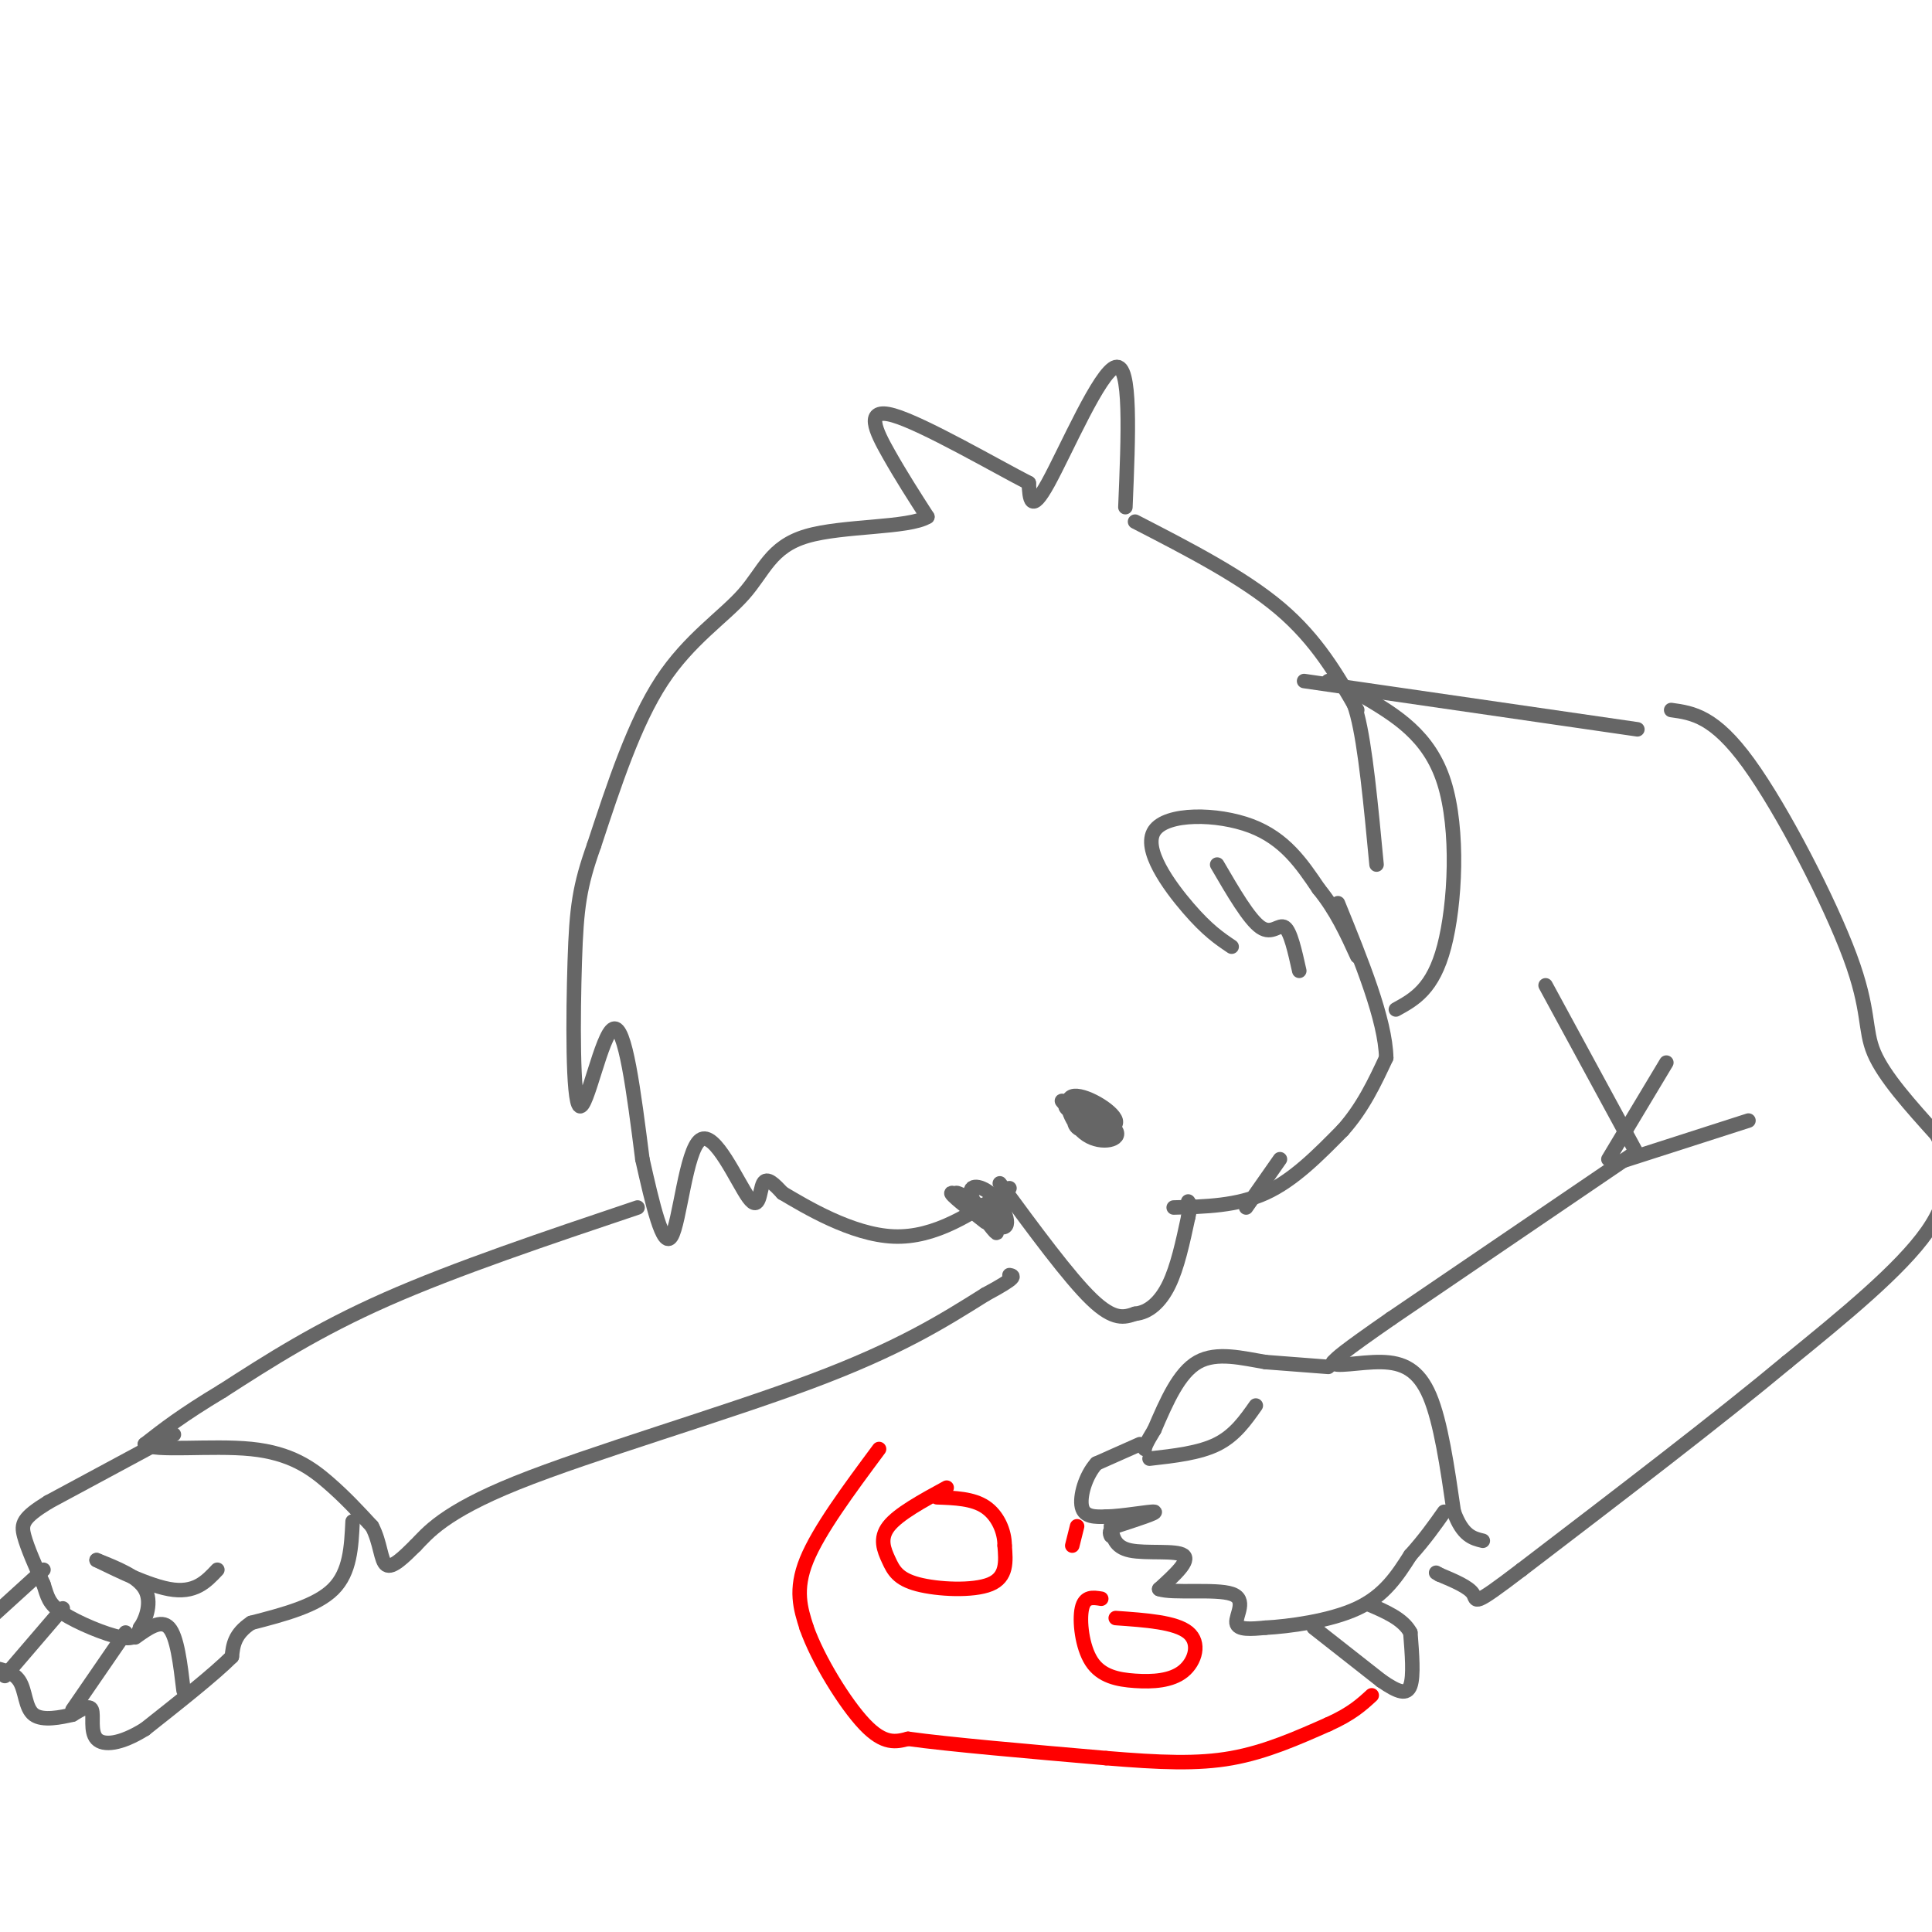 <svg viewBox='0 0 400 400' version='1.1' xmlns='http://www.w3.org/2000/svg' xmlns:xlink='http://www.w3.org/1999/xlink'><g fill='none' stroke='rgb(102,102,102)' stroke-width='3' stroke-linecap='round' stroke-linejoin='round'><path d='M233,105c0.622,-14.911 1.244,-29.822 -2,-29c-3.244,0.822 -10.356,17.378 -14,24c-3.644,6.622 -3.822,3.311 -4,0'/><path d='M213,100c-6.798,-3.488 -21.792,-12.208 -28,-14c-6.208,-1.792 -3.631,3.345 -1,8c2.631,4.655 5.315,8.827 8,13'/><path d='M192,107c-3.863,2.368 -17.520,1.789 -25,4c-7.480,2.211 -8.783,7.211 -13,12c-4.217,4.789 -11.348,9.368 -17,18c-5.652,8.632 -9.826,21.316 -14,34'/><path d='M123,175c-3.040,8.536 -3.640,12.876 -4,24c-0.360,11.124 -0.482,29.033 1,30c1.482,0.967 4.566,-15.010 7,-16c2.434,-0.990 4.217,13.005 6,27'/><path d='M133,240c2.076,9.224 4.266,18.784 6,16c1.734,-2.784 3.011,-17.911 6,-20c2.989,-2.089 7.689,8.861 10,12c2.311,3.139 2.232,-1.532 3,-3c0.768,-1.468 2.384,0.266 4,2'/><path d='M162,247c4.667,2.756 14.333,8.644 23,9c8.667,0.356 16.333,-4.822 24,-10'/><path d='M207,245c7.167,9.750 14.333,19.500 19,24c4.667,4.500 6.833,3.750 9,3'/><path d='M235,272c2.778,-0.244 5.222,-2.356 7,-6c1.778,-3.644 2.889,-8.822 4,-14'/><path d='M246,252c0.667,-2.833 0.333,-2.917 0,-3'/><path d='M246,249c0.000,-0.500 0.000,-0.250 0,0'/><path d='M243,250c6.583,-0.167 13.167,-0.333 19,-3c5.833,-2.667 10.917,-7.833 16,-13'/><path d='M278,234c4.167,-4.667 6.583,-9.833 9,-15'/><path d='M287,219c-0.167,-7.833 -5.083,-19.917 -10,-32'/><path d='M255,196c-2.500,-1.679 -5.000,-3.357 -9,-8c-4.000,-4.643 -9.500,-12.250 -7,-16c2.500,-3.750 13.000,-3.643 20,-1c7.000,2.643 10.500,7.821 14,13'/><path d='M273,184c3.667,4.500 5.833,9.250 8,14'/><path d='M252,179c3.311,5.689 6.622,11.378 9,13c2.378,1.622 3.822,-0.822 5,0c1.178,0.822 2.089,4.911 3,9'/><path d='M223,229c-0.648,2.124 -1.296,4.248 1,5c2.296,0.752 7.537,0.130 7,-2c-0.537,-2.130 -6.851,-5.770 -9,-5c-2.149,0.770 -0.133,5.949 3,8c3.133,2.051 7.382,0.975 6,-1c-1.382,-1.975 -8.395,-4.850 -10,-5c-1.605,-0.150 2.197,2.425 6,5'/><path d='M227,234c-0.889,-0.822 -6.111,-5.378 -7,-6c-0.889,-0.622 2.556,2.689 6,6'/><path d='M200,248c4.781,3.047 9.562,6.093 8,5c-1.562,-1.093 -9.467,-6.327 -10,-6c-0.533,0.327 6.305,6.215 9,7c2.695,0.785 1.248,-3.532 -1,-6c-2.248,-2.468 -5.298,-3.088 -5,-1c0.298,2.088 3.942,6.882 5,8c1.058,1.118 -0.471,-1.441 -2,-4'/><path d='M204,251c-2.178,-1.778 -6.622,-4.222 -7,-4c-0.378,0.222 3.311,3.111 7,6'/><path d='M258,250c0.000,0.000 7.000,-10.000 7,-10'/><path d='M334,241c0.000,0.000 28.000,-9.000 28,-9'/><path d='M333,240c0.000,0.000 12.000,-20.000 12,-20'/><path d='M338,239c0.000,0.000 -50.000,34.000 -50,34'/><path d='M288,273c-10.333,7.167 -11.167,8.083 -12,9'/><path d='M276,282c-0.131,1.262 5.542,-0.083 10,0c4.458,0.083 7.702,1.595 10,7c2.298,5.405 3.649,14.702 5,24'/><path d='M301,313c1.833,5.000 3.917,5.500 6,6'/><path d='M275,283c0.000,0.000 -13.000,-1.000 -13,-1'/><path d='M262,282c-4.733,-0.778 -10.067,-2.222 -14,0c-3.933,2.222 -6.467,8.111 -9,14'/><path d='M239,296c-1.833,3.000 -1.917,3.500 -2,4'/><path d='M260,291c-2.167,3.083 -4.333,6.167 -8,8c-3.667,1.833 -8.833,2.417 -14,3'/><path d='M236,299c0.000,0.000 -9.000,4.000 -9,4'/><path d='M227,303c-2.289,2.533 -3.511,6.867 -3,9c0.511,2.133 2.756,2.067 5,2'/><path d='M229,314c3.356,-0.044 9.244,-1.156 10,-1c0.756,0.156 -3.622,1.578 -8,3'/><path d='M231,316c-1.500,0.833 -1.250,1.417 -1,2'/><path d='M230,316c0.356,2.156 0.711,4.311 4,5c3.289,0.689 9.511,-0.089 11,1c1.489,1.089 -1.756,4.044 -5,7'/><path d='M240,329c2.631,0.964 11.708,-0.125 15,1c3.292,1.125 0.798,4.464 1,6c0.202,1.536 3.101,1.268 6,1'/><path d='M262,337c4.667,-0.244 13.333,-1.356 19,-4c5.667,-2.644 8.333,-6.822 11,-11'/><path d='M292,322c3.000,-3.333 5.000,-6.167 7,-9'/><path d='M272,337c0.000,0.000 14.000,11.000 14,11'/><path d='M286,348c3.511,2.422 5.289,2.978 6,1c0.711,-1.978 0.356,-6.489 0,-11'/><path d='M292,338c-1.500,-2.833 -5.250,-4.417 -9,-6'/><path d='M339,239c0.000,0.000 -19.000,-35.000 -19,-35'/><path d='M346,147c4.458,0.619 8.917,1.238 16,11c7.083,9.762 16.792,28.667 21,40c4.208,11.333 2.917,15.095 5,20c2.083,4.905 7.542,10.952 13,17'/><path d='M401,235c2.867,5.889 3.533,12.111 -2,20c-5.533,7.889 -17.267,17.444 -29,27'/><path d='M370,282c-14.000,11.667 -34.500,27.333 -55,43'/><path d='M315,325c-10.467,7.978 -9.133,6.422 -10,5c-0.867,-1.422 -3.933,-2.711 -7,-4'/><path d='M298,326c-1.167,-0.667 -0.583,-0.333 0,0'/><path d='M235,108c11.167,5.750 22.333,11.500 30,18c7.667,6.500 11.833,13.750 16,21'/><path d='M275,141c2.167,0.333 4.333,0.667 6,7c1.667,6.333 2.833,18.667 4,31'/><path d='M270,141c0.000,0.000 69.000,10.000 69,10'/><path d='M282,144c6.956,4.111 13.911,8.222 17,18c3.089,9.778 2.311,25.222 0,34c-2.311,8.778 -6.156,10.889 -10,13'/><path d='M132,250c-18.833,6.333 -37.667,12.667 -52,19c-14.333,6.333 -24.167,12.667 -34,19'/><path d='M46,288c-8.333,5.000 -12.167,8.000 -16,11'/><path d='M30,299c1.655,1.619 13.792,0.167 22,1c8.208,0.833 12.488,3.952 16,7c3.512,3.048 6.256,6.024 9,9'/><path d='M77,316c1.800,3.356 1.800,7.244 3,8c1.200,0.756 3.600,-1.622 6,-4'/><path d='M86,320c2.476,-2.524 5.667,-6.833 21,-13c15.333,-6.167 42.810,-14.190 61,-21c18.190,-6.810 27.095,-12.405 36,-18'/><path d='M204,268c6.833,-3.667 5.917,-3.833 5,-4'/><path d='M36,297c0.000,0.000 -26.000,14.000 -26,14'/><path d='M10,311c-5.333,3.289 -5.667,4.511 -5,7c0.667,2.489 2.333,6.244 4,10'/><path d='M9,328c0.857,2.583 1.000,4.042 4,6c3.000,1.958 8.857,4.417 12,5c3.143,0.583 3.571,-0.708 4,-2'/><path d='M29,337c1.289,-1.822 2.511,-5.378 1,-8c-1.511,-2.622 -5.756,-4.311 -10,-6'/><path d='M20,323c1.333,0.578 9.667,5.022 15,6c5.333,0.978 7.667,-1.511 10,-4'/><path d='M73,315c-0.250,5.250 -0.500,10.500 -4,14c-3.500,3.500 -10.250,5.250 -17,7'/><path d='M52,336c-3.500,2.333 -3.750,4.667 -4,7'/><path d='M48,343c-3.667,3.667 -10.833,9.333 -18,15'/><path d='M30,358c-5.036,3.143 -8.625,3.500 -10,2c-1.375,-1.500 -0.536,-4.857 -1,-6c-0.464,-1.143 -2.232,-0.071 -4,1'/><path d='M15,355c-2.333,0.536 -6.167,1.375 -8,0c-1.833,-1.375 -1.667,-4.964 -3,-7c-1.333,-2.036 -4.167,-2.518 -7,-3'/><path d='M9,325c0.000,0.000 -11.000,10.000 -11,10'/><path d='M13,333c0.000,0.000 -12.000,14.000 -12,14'/><path d='M26,338c0.000,0.000 -11.000,16.000 -11,16'/><path d='M28,339c2.667,-1.917 5.333,-3.833 7,-2c1.667,1.833 2.333,7.417 3,13'/></g>
<g fill='none' stroke='rgb(255,0,0)' stroke-width='3' stroke-linecap='round' stroke-linejoin='round'><path d='M182,300c-6.250,8.417 -12.500,16.833 -15,23c-2.500,6.167 -1.250,10.083 0,14'/><path d='M167,337c2.267,6.489 7.933,15.711 12,20c4.067,4.289 6.533,3.644 9,3'/><path d='M188,360c8.333,1.167 24.667,2.583 41,4'/><path d='M229,364c11.267,0.933 18.933,1.267 26,0c7.067,-1.267 13.533,-4.133 20,-7'/><path d='M275,357c4.833,-2.167 6.917,-4.083 9,-6'/><path d='M196,308c-5.005,2.727 -10.010,5.455 -12,8c-1.990,2.545 -0.967,4.909 0,7c0.967,2.091 1.876,3.909 6,5c4.124,1.091 11.464,1.455 15,0c3.536,-1.455 3.268,-4.727 3,-8'/><path d='M208,320c0.022,-2.933 -1.422,-6.267 -4,-8c-2.578,-1.733 -6.289,-1.867 -10,-2'/><path d='M228,331c-1.717,-0.279 -3.433,-0.557 -4,2c-0.567,2.557 0.017,7.950 2,11c1.983,3.050 5.367,3.756 9,4c3.633,0.244 7.517,0.027 10,-2c2.483,-2.027 3.567,-5.865 1,-8c-2.567,-2.135 -8.783,-2.568 -15,-3'/><path d='M222,320c0.000,0.000 1.000,-4.000 1,-4'/></g>
</svg>